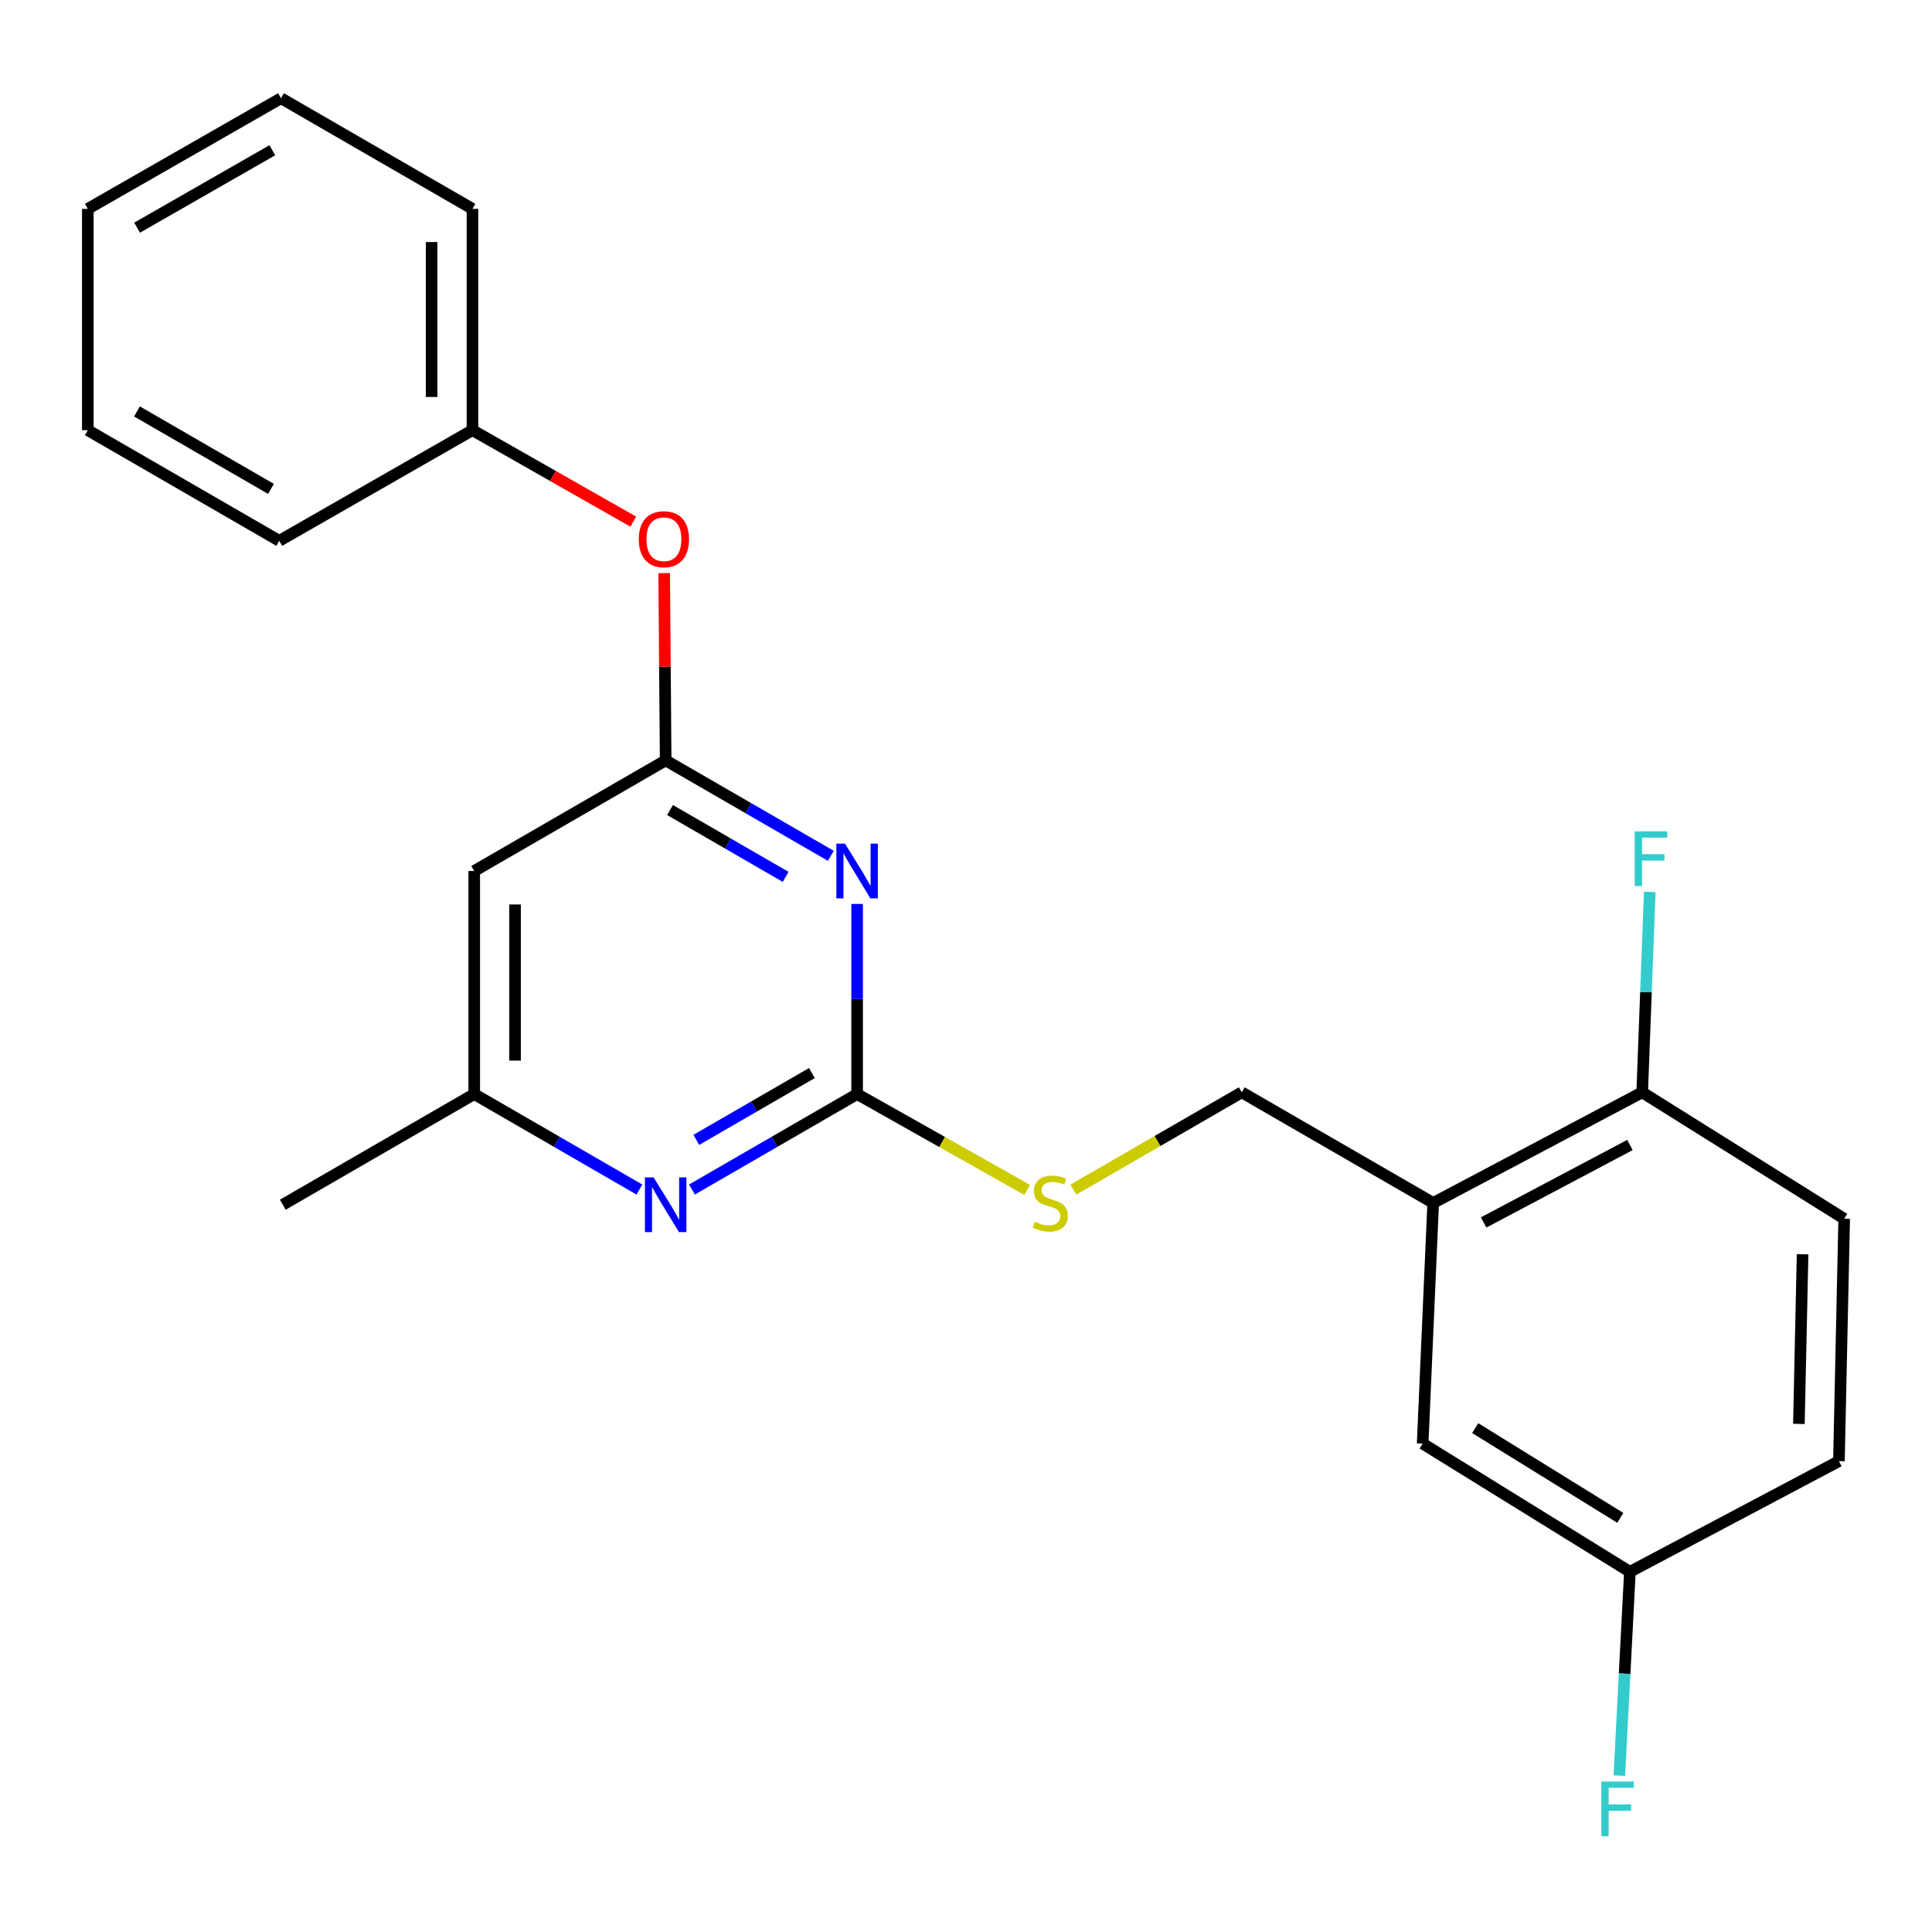 <?xml version='1.0' encoding='iso-8859-1'?>
<svg version='1.1' baseProfile='full'
              xmlns='http://www.w3.org/2000/svg'
                      xmlns:rdkit='http://www.rdkit.org/xml'
                      xmlns:xlink='http://www.w3.org/1999/xlink'
                  xml:space='preserve'
width='1000px' height='1000px' viewBox='0 0 1000 1000'>
<!-- END OF HEADER -->
<rect style='opacity:1.0;fill:#FFFFFF;stroke:none' width='1000' height='1000' x='0' y='0'> </rect>
<path class='bond-0' d='M 245.457,450.833 L 245.457,566.289' style='fill:none;fill-rule:evenodd;stroke:#000000;stroke-width:6px;stroke-linecap:butt;stroke-linejoin:miter;stroke-opacity:1' />
<path class='bond-0' d='M 266.588,468.151 L 266.588,548.97' style='fill:none;fill-rule:evenodd;stroke:#000000;stroke-width:6px;stroke-linecap:butt;stroke-linejoin:miter;stroke-opacity:1' />
<path class='bond-1' d='M 245.457,450.833 L 344.548,393.568' style='fill:none;fill-rule:evenodd;stroke:#000000;stroke-width:6px;stroke-linecap:butt;stroke-linejoin:miter;stroke-opacity:1' />
<path class='bond-2' d='M 245.457,566.289 L 146.366,623.565' style='fill:none;fill-rule:evenodd;stroke:#000000;stroke-width:6px;stroke-linecap:butt;stroke-linejoin:miter;stroke-opacity:1' />
<path class='bond-3' d='M 245.457,566.289 L 288.202,590.996' style='fill:none;fill-rule:evenodd;stroke:#000000;stroke-width:6px;stroke-linecap:butt;stroke-linejoin:miter;stroke-opacity:1' />
<path class='bond-3' d='M 288.202,590.996 L 330.947,615.703' style='fill:none;fill-rule:evenodd;stroke:#0000FF;stroke-width:6px;stroke-linecap:butt;stroke-linejoin:miter;stroke-opacity:1' />
<path class='bond-4' d='M 358.15,615.703 L 400.895,590.996' style='fill:none;fill-rule:evenodd;stroke:#0000FF;stroke-width:6px;stroke-linecap:butt;stroke-linejoin:miter;stroke-opacity:1' />
<path class='bond-4' d='M 400.895,590.996 L 443.64,566.289' style='fill:none;fill-rule:evenodd;stroke:#000000;stroke-width:6px;stroke-linecap:butt;stroke-linejoin:miter;stroke-opacity:1' />
<path class='bond-4' d='M 360.399,589.996 L 390.32,572.701' style='fill:none;fill-rule:evenodd;stroke:#0000FF;stroke-width:6px;stroke-linecap:butt;stroke-linejoin:miter;stroke-opacity:1' />
<path class='bond-4' d='M 390.32,572.701 L 420.242,555.406' style='fill:none;fill-rule:evenodd;stroke:#000000;stroke-width:6px;stroke-linecap:butt;stroke-linejoin:miter;stroke-opacity:1' />
<path class='bond-5' d='M 443.64,566.289 L 443.64,517.084' style='fill:none;fill-rule:evenodd;stroke:#000000;stroke-width:6px;stroke-linecap:butt;stroke-linejoin:miter;stroke-opacity:1' />
<path class='bond-5' d='M 443.64,517.084 L 443.64,467.879' style='fill:none;fill-rule:evenodd;stroke:#0000FF;stroke-width:6px;stroke-linecap:butt;stroke-linejoin:miter;stroke-opacity:1' />
<path class='bond-6' d='M 443.64,566.289 L 487.662,591.101' style='fill:none;fill-rule:evenodd;stroke:#000000;stroke-width:6px;stroke-linecap:butt;stroke-linejoin:miter;stroke-opacity:1' />
<path class='bond-6' d='M 487.662,591.101 L 531.685,615.914' style='fill:none;fill-rule:evenodd;stroke:#CCCC00;stroke-width:6px;stroke-linecap:butt;stroke-linejoin:miter;stroke-opacity:1' />
<path class='bond-7' d='M 430.038,442.973 L 387.293,418.27' style='fill:none;fill-rule:evenodd;stroke:#0000FF;stroke-width:6px;stroke-linecap:butt;stroke-linejoin:miter;stroke-opacity:1' />
<path class='bond-7' d='M 387.293,418.27 L 344.548,393.568' style='fill:none;fill-rule:evenodd;stroke:#000000;stroke-width:6px;stroke-linecap:butt;stroke-linejoin:miter;stroke-opacity:1' />
<path class='bond-7' d='M 406.642,453.857 L 376.721,436.566' style='fill:none;fill-rule:evenodd;stroke:#0000FF;stroke-width:6px;stroke-linecap:butt;stroke-linejoin:miter;stroke-opacity:1' />
<path class='bond-7' d='M 376.721,436.566 L 346.799,419.274' style='fill:none;fill-rule:evenodd;stroke:#000000;stroke-width:6px;stroke-linecap:butt;stroke-linejoin:miter;stroke-opacity:1' />
<path class='bond-8' d='M 344.548,393.568 L 344.161,345.104' style='fill:none;fill-rule:evenodd;stroke:#000000;stroke-width:6px;stroke-linecap:butt;stroke-linejoin:miter;stroke-opacity:1' />
<path class='bond-8' d='M 344.161,345.104 L 343.773,296.64' style='fill:none;fill-rule:evenodd;stroke:#FF0000;stroke-width:6px;stroke-linecap:butt;stroke-linejoin:miter;stroke-opacity:1' />
<path class='bond-9' d='M 327.783,270.001 L 286.162,246.329' style='fill:none;fill-rule:evenodd;stroke:#FF0000;stroke-width:6px;stroke-linecap:butt;stroke-linejoin:miter;stroke-opacity:1' />
<path class='bond-9' d='M 286.162,246.329 L 244.541,222.656' style='fill:none;fill-rule:evenodd;stroke:#000000;stroke-width:6px;stroke-linecap:butt;stroke-linejoin:miter;stroke-opacity:1' />
<path class='bond-10' d='M 145.45,50.84 L 45.455,108.104' style='fill:none;fill-rule:evenodd;stroke:#000000;stroke-width:6px;stroke-linecap:butt;stroke-linejoin:miter;stroke-opacity:1' />
<path class='bond-10' d='M 140.951,77.766 L 70.955,117.851' style='fill:none;fill-rule:evenodd;stroke:#000000;stroke-width:6px;stroke-linecap:butt;stroke-linejoin:miter;stroke-opacity:1' />
<path class='bond-11' d='M 145.45,50.84 L 244.541,108.104' style='fill:none;fill-rule:evenodd;stroke:#000000;stroke-width:6px;stroke-linecap:butt;stroke-linejoin:miter;stroke-opacity:1' />
<path class='bond-12' d='M 555.576,615.748 L 599.151,590.566' style='fill:none;fill-rule:evenodd;stroke:#CCCC00;stroke-width:6px;stroke-linecap:butt;stroke-linejoin:miter;stroke-opacity:1' />
<path class='bond-12' d='M 599.151,590.566 L 642.726,565.385' style='fill:none;fill-rule:evenodd;stroke:#000000;stroke-width:6px;stroke-linecap:butt;stroke-linejoin:miter;stroke-opacity:1' />
<path class='bond-13' d='M 642.726,565.385 L 741.818,622.649' style='fill:none;fill-rule:evenodd;stroke:#000000;stroke-width:6px;stroke-linecap:butt;stroke-linejoin:miter;stroke-opacity:1' />
<path class='bond-14' d='M 45.455,108.104 L 45.455,222.656' style='fill:none;fill-rule:evenodd;stroke:#000000;stroke-width:6px;stroke-linecap:butt;stroke-linejoin:miter;stroke-opacity:1' />
<path class='bond-15' d='M 45.455,222.656 L 144.546,279.932' style='fill:none;fill-rule:evenodd;stroke:#000000;stroke-width:6px;stroke-linecap:butt;stroke-linejoin:miter;stroke-opacity:1' />
<path class='bond-15' d='M 70.893,212.953 L 140.257,253.046' style='fill:none;fill-rule:evenodd;stroke:#000000;stroke-width:6px;stroke-linecap:butt;stroke-linejoin:miter;stroke-opacity:1' />
<path class='bond-16' d='M 741.818,622.649 L 849.995,565.385' style='fill:none;fill-rule:evenodd;stroke:#000000;stroke-width:6px;stroke-linecap:butt;stroke-linejoin:miter;stroke-opacity:1' />
<path class='bond-16' d='M 767.93,632.735 L 843.655,592.65' style='fill:none;fill-rule:evenodd;stroke:#000000;stroke-width:6px;stroke-linecap:butt;stroke-linejoin:miter;stroke-opacity:1' />
<path class='bond-17' d='M 741.818,622.649 L 736.359,747.203' style='fill:none;fill-rule:evenodd;stroke:#000000;stroke-width:6px;stroke-linecap:butt;stroke-linejoin:miter;stroke-opacity:1' />
<path class='bond-18' d='M 849.995,565.385 L 954.545,630.831' style='fill:none;fill-rule:evenodd;stroke:#000000;stroke-width:6px;stroke-linecap:butt;stroke-linejoin:miter;stroke-opacity:1' />
<path class='bond-19' d='M 849.995,565.385 L 851.949,513.52' style='fill:none;fill-rule:evenodd;stroke:#000000;stroke-width:6px;stroke-linecap:butt;stroke-linejoin:miter;stroke-opacity:1' />
<path class='bond-19' d='M 851.949,513.52 L 853.903,461.655' style='fill:none;fill-rule:evenodd;stroke:#33CCCC;stroke-width:6px;stroke-linecap:butt;stroke-linejoin:miter;stroke-opacity:1' />
<path class='bond-20' d='M 736.359,747.203 L 843.633,813.565' style='fill:none;fill-rule:evenodd;stroke:#000000;stroke-width:6px;stroke-linecap:butt;stroke-linejoin:miter;stroke-opacity:1' />
<path class='bond-20' d='M 763.567,739.187 L 838.658,785.641' style='fill:none;fill-rule:evenodd;stroke:#000000;stroke-width:6px;stroke-linecap:butt;stroke-linejoin:miter;stroke-opacity:1' />
<path class='bond-21' d='M 954.545,630.831 L 951.822,756.289' style='fill:none;fill-rule:evenodd;stroke:#000000;stroke-width:6px;stroke-linecap:butt;stroke-linejoin:miter;stroke-opacity:1' />
<path class='bond-21' d='M 933.011,649.191 L 931.105,737.012' style='fill:none;fill-rule:evenodd;stroke:#000000;stroke-width:6px;stroke-linecap:butt;stroke-linejoin:miter;stroke-opacity:1' />
<path class='bond-22' d='M 843.633,813.565 L 951.822,756.289' style='fill:none;fill-rule:evenodd;stroke:#000000;stroke-width:6px;stroke-linecap:butt;stroke-linejoin:miter;stroke-opacity:1' />
<path class='bond-23' d='M 843.633,813.565 L 840.898,866.31' style='fill:none;fill-rule:evenodd;stroke:#000000;stroke-width:6px;stroke-linecap:butt;stroke-linejoin:miter;stroke-opacity:1' />
<path class='bond-23' d='M 840.898,866.31 L 838.163,919.055' style='fill:none;fill-rule:evenodd;stroke:#33CCCC;stroke-width:6px;stroke-linecap:butt;stroke-linejoin:miter;stroke-opacity:1' />
<path class='bond-24' d='M 144.546,279.932 L 244.541,222.656' style='fill:none;fill-rule:evenodd;stroke:#000000;stroke-width:6px;stroke-linecap:butt;stroke-linejoin:miter;stroke-opacity:1' />
<path class='bond-25' d='M 244.541,222.656 L 244.541,108.104' style='fill:none;fill-rule:evenodd;stroke:#000000;stroke-width:6px;stroke-linecap:butt;stroke-linejoin:miter;stroke-opacity:1' />
<path class='bond-25' d='M 223.41,205.473 L 223.41,125.287' style='fill:none;fill-rule:evenodd;stroke:#000000;stroke-width:6px;stroke-linecap:butt;stroke-linejoin:miter;stroke-opacity:1' />
<path  class='atom-2' d='M 338.288 609.405
L 347.568 624.405
Q 348.488 625.885, 349.968 628.565
Q 351.448 631.245, 351.528 631.405
L 351.528 609.405
L 355.288 609.405
L 355.288 637.725
L 351.408 637.725
L 341.448 621.325
Q 340.288 619.405, 339.048 617.205
Q 337.848 615.005, 337.488 614.325
L 337.488 637.725
L 333.808 637.725
L 333.808 609.405
L 338.288 609.405
' fill='#0000FF'/>
<path  class='atom-4' d='M 437.38 436.673
L 446.66 451.673
Q 447.58 453.153, 449.06 455.833
Q 450.54 458.513, 450.62 458.673
L 450.62 436.673
L 454.38 436.673
L 454.38 464.993
L 450.5 464.993
L 440.54 448.593
Q 439.38 446.673, 438.14 444.473
Q 436.94 442.273, 436.58 441.593
L 436.58 464.993
L 432.9 464.993
L 432.9 436.673
L 437.38 436.673
' fill='#0000FF'/>
<path  class='atom-6' d='M 330.633 279.096
Q 330.633 272.296, 333.993 268.496
Q 337.353 264.696, 343.633 264.696
Q 349.913 264.696, 353.273 268.496
Q 356.633 272.296, 356.633 279.096
Q 356.633 285.976, 353.233 289.896
Q 349.833 293.776, 343.633 293.776
Q 337.393 293.776, 333.993 289.896
Q 330.633 286.016, 330.633 279.096
M 343.633 290.576
Q 347.953 290.576, 350.273 287.696
Q 352.633 284.776, 352.633 279.096
Q 352.633 273.536, 350.273 270.736
Q 347.953 267.896, 343.633 267.896
Q 339.313 267.896, 336.953 270.696
Q 334.633 273.496, 334.633 279.096
Q 334.633 284.816, 336.953 287.696
Q 339.313 290.576, 343.633 290.576
' fill='#FF0000'/>
<path  class='atom-8' d='M 535.635 632.369
Q 535.955 632.489, 537.275 633.049
Q 538.595 633.609, 540.035 633.969
Q 541.515 634.289, 542.955 634.289
Q 545.635 634.289, 547.195 633.009
Q 548.755 631.689, 548.755 629.409
Q 548.755 627.849, 547.955 626.889
Q 547.195 625.929, 545.995 625.409
Q 544.795 624.889, 542.795 624.289
Q 540.275 623.529, 538.755 622.809
Q 537.275 622.089, 536.195 620.569
Q 535.155 619.049, 535.155 616.489
Q 535.155 612.929, 537.555 610.729
Q 539.995 608.529, 544.795 608.529
Q 548.075 608.529, 551.795 610.089
L 550.875 613.169
Q 547.475 611.769, 544.915 611.769
Q 542.155 611.769, 540.635 612.929
Q 539.115 614.049, 539.155 616.009
Q 539.155 617.529, 539.915 618.449
Q 540.715 619.369, 541.835 619.889
Q 542.995 620.409, 544.915 621.009
Q 547.475 621.809, 548.995 622.609
Q 550.515 623.409, 551.595 625.049
Q 552.715 626.649, 552.715 629.409
Q 552.715 633.329, 550.075 635.449
Q 547.475 637.529, 543.115 637.529
Q 540.595 637.529, 538.675 636.969
Q 536.795 636.449, 534.555 635.529
L 535.635 632.369
' fill='#CCCC00'/>
<path  class='atom-18' d='M 846.13 430.31
L 862.97 430.31
L 862.97 433.55
L 849.93 433.55
L 849.93 442.15
L 861.53 442.15
L 861.53 445.43
L 849.93 445.43
L 849.93 458.63
L 846.13 458.63
L 846.13 430.31
' fill='#33CCCC'/>
<path  class='atom-20' d='M 828.85 922.128
L 845.69 922.128
L 845.69 925.368
L 832.65 925.368
L 832.65 933.968
L 844.25 933.968
L 844.25 937.248
L 832.65 937.248
L 832.65 950.448
L 828.85 950.448
L 828.85 922.128
' fill='#33CCCC'/>
</svg>
